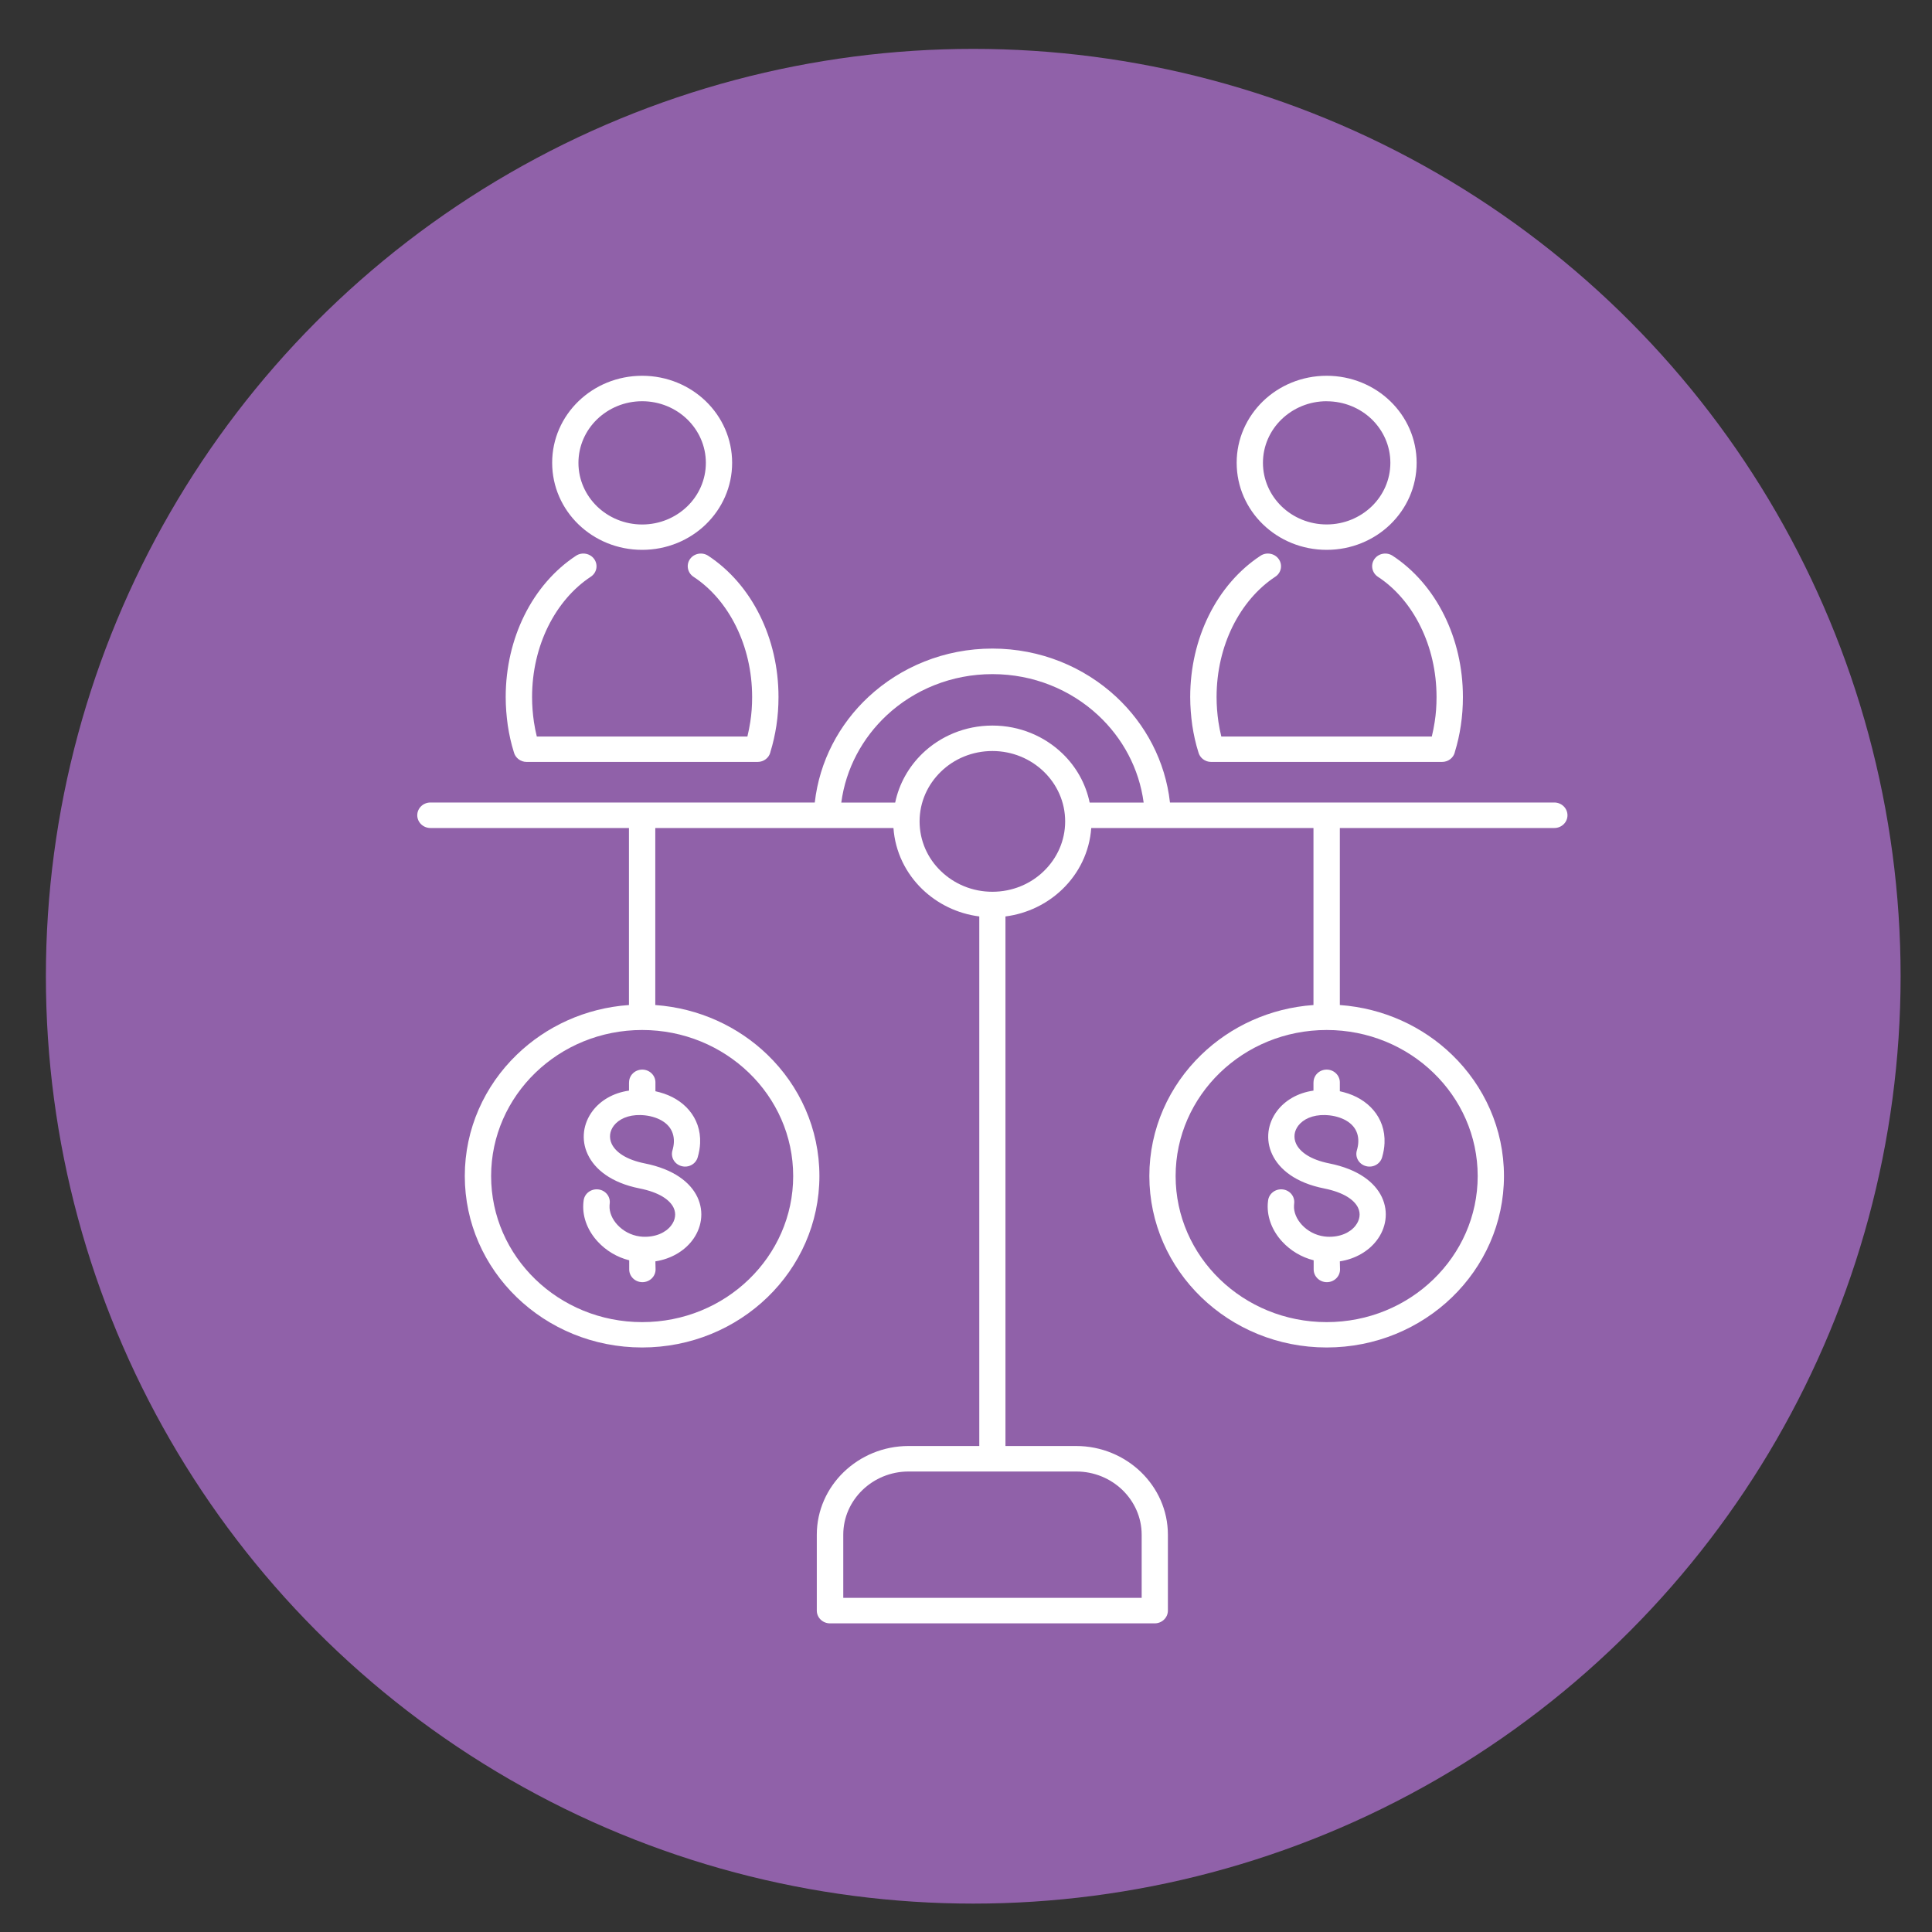 <?xml version="1.0" encoding="UTF-8"?>
<svg width="400px" height="400px" xmlns="http://www.w3.org/2000/svg" id="Layer_1" data-name="Layer 1" viewBox="0 0 400 400">
  <rect x="0" y="0" width="400" height="400" fill="#333333" stroke="none"/>
  <circle cx="201.5" cy="202.12" r="192" style="fill: #9061a9;"></circle>
  <path d="M188.11,299.38h14.64v-109.64c-4.59-.59-8.68-2.64-11.8-5.64-3.41-3.29-5.62-7.73-5.97-12.67h-49.31v36.65c9.05.65,17.19,4.46,23.23,10.3,6.65,6.43,10.75,15.31,10.75,25.1s-4.11,18.68-10.75,25.1c-6.65,6.43-15.83,10.4-25.96,10.4s-19.31-3.97-25.96-10.4c-6.65-6.43-10.75-15.31-10.75-25.1s4.11-18.68,10.75-25.1c6.04-5.85,14.18-9.67,23.24-10.3v-36.65h-41.1c-1.5,0-2.73-1.18-2.73-2.64s1.22-2.64,2.73-2.64h79.57c.97-8.56,5.04-16.21,11.12-21.87,6.66-6.19,15.7-10,25.65-10s18.99,3.81,25.65,10c6.08,5.66,10.16,13.32,11.12,21.87h79.57c1.5,0,2.73,1.18,2.73,2.64s-1.22,2.64-2.73,2.64h-44.4v36.65c9.05.65,17.2,4.46,23.23,10.3,6.65,6.43,10.75,15.31,10.75,25.1s-4.11,18.68-10.75,25.1c-6.65,6.43-15.83,10.4-25.96,10.4s-19.31-3.97-25.96-10.4c-6.65-6.43-10.75-15.31-10.75-25.1s4.11-18.68,10.75-25.1c6.04-5.85,14.18-9.66,23.23-10.3v-36.65h-46.01c-.35,4.94-2.56,9.38-5.97,12.67-3.11,3-7.21,5.05-11.79,5.64v109.64h14.64c5.22,0,9.96,2.07,13.41,5.39,3.44,3.33,5.58,7.91,5.58,12.97v15.72c0,1.45-1.22,2.64-2.73,2.64h-67.23c-1.5,0-2.73-1.18-2.73-2.64v-15.72c0-5.05,2.14-9.65,5.58-12.97s8.18-5.39,13.41-5.39h0ZM130.23,224.15v1.65c-3.32.47-5.91,2.07-7.51,4.17-.99,1.3-1.61,2.79-1.8,4.33-.19,1.56.04,3.18.77,4.71,1.46,3.11,4.88,5.88,10.72,7.04,4.07.81,6.26,2.35,7.05,4,.29.61.38,1.25.29,1.86-.09.65-.37,1.28-.81,1.84-1.11,1.44-3.21,2.43-5.88,2.3-.2-.01-.41-.03-.62-.06-1.83-.25-3.45-1.15-4.59-2.38-1.09-1.17-1.73-2.62-1.65-4.02.01-.11.02-.24.03-.37.2-1.44-.83-2.77-2.33-2.96-1.49-.19-2.86.81-3.06,2.25-.03.27-.07.54-.08.82-.16,2.82,1.01,5.61,3.04,7.78,1.66,1.79,3.91,3.18,6.47,3.82v1.89c0,1.45,1.22,2.64,2.73,2.64s2.73-1.18,2.73-2.64l-.04-1.67c3.27-.51,5.92-2.13,7.57-4.25,1-1.28,1.64-2.76,1.86-4.3.22-1.57,0-3.19-.73-4.75-1.45-3.06-4.89-5.78-10.9-6.98-3.88-.78-6.04-2.35-6.85-4.06-.3-.64-.39-1.3-.32-1.94.08-.65.35-1.27.77-1.82,1.02-1.33,2.95-2.26,5.55-2.19.1.01.21.02.32.02h.06c.72.04,1.42.16,2.08.34,1.4.39,2.57,1.05,3.35,1.97.72.85,1.12,1.96,1.07,3.28-.02.53-.12,1.1-.3,1.72-.41,1.4.43,2.85,1.88,3.24,1.45.4,2.95-.42,3.35-1.82.29-1,.46-1.97.5-2.92.12-2.69-.75-5.02-2.29-6.84-1.5-1.77-3.62-3.04-6.08-3.7-.29-.08-.58-.15-.88-.22v-1.84c0-1.45-1.22-2.64-2.73-2.64s-2.73,1.18-2.73,2.64h0ZM132.95,213.25c-8.64,0-16.45,3.38-22.11,8.86-5.65,5.47-9.16,13.03-9.16,21.38s3.5,15.91,9.16,21.38c5.65,5.47,13.47,8.86,22.11,8.86s16.45-3.38,22.11-8.86c5.65-5.47,9.16-13.03,9.16-21.38s-3.5-15.91-9.16-21.38c-5.67-5.47-13.48-8.86-22.11-8.86ZM271.94,224.15v1.65c-3.32.47-5.91,2.07-7.51,4.17-.99,1.3-1.61,2.79-1.8,4.33-.19,1.56.04,3.18.77,4.71,1.45,3.11,4.88,5.88,10.72,7.04,4.06.81,6.26,2.35,7.05,4,.29.61.38,1.25.29,1.86-.09.65-.38,1.28-.81,1.84-1.11,1.44-3.21,2.43-5.88,2.3-.2-.01-.41-.03-.62-.06-1.83-.25-3.45-1.15-4.59-2.38-1.09-1.17-1.73-2.62-1.65-4.02.01-.11.02-.24.03-.37.2-1.44-.83-2.77-2.33-2.96-1.49-.19-2.86.81-3.06,2.25-.03.27-.07.54-.08.82-.14,2.82,1.01,5.61,3.04,7.78,1.66,1.79,3.91,3.18,6.47,3.82v1.89c0,1.45,1.22,2.64,2.73,2.64s2.73-1.18,2.73-2.64l-.04-1.67c3.27-.51,5.92-2.13,7.57-4.25,1-1.28,1.64-2.76,1.86-4.3.22-1.57,0-3.19-.73-4.75-1.45-3.06-4.89-5.78-10.9-6.98-3.88-.78-6.04-2.35-6.85-4.06-.3-.64-.39-1.3-.32-1.94.08-.65.35-1.27.77-1.82,1.02-1.33,2.95-2.26,5.55-2.19.1.01.21.02.32.02h.06c.72.04,1.42.16,2.08.34,1.4.39,2.57,1.05,3.35,1.97.72.85,1.12,1.96,1.06,3.28-.02.53-.12,1.1-.3,1.72-.41,1.4.43,2.85,1.88,3.24,1.45.4,2.95-.42,3.35-1.82.29-1,.46-1.97.5-2.92.12-2.7-.75-5.02-2.29-6.84-1.5-1.77-3.62-3.04-6.08-3.7-.29-.08-.58-.15-.88-.22v-1.84c0-1.45-1.22-2.64-2.73-2.64s-2.72,1.18-2.72,2.64h0ZM274.67,213.25c-8.64,0-16.45,3.38-22.11,8.86-5.65,5.47-9.16,13.03-9.16,21.38s3.5,15.91,9.16,21.38c5.65,5.47,13.47,8.86,22.11,8.86s16.45-3.38,22.11-8.86c5.65-5.47,9.16-13.03,9.16-21.38s-3.5-15.91-9.16-21.38c-5.65-5.47-13.47-8.86-22.11-8.86ZM159.49,155.73c.55-1.78.97-3.63,1.26-5.54.29-1.93.43-3.89.43-5.88,0-6.15-1.4-11.92-3.84-16.86-2.55-5.18-6.27-9.47-10.72-12.39-1.24-.81-2.93-.5-3.77.7-.83,1.19-.51,2.83.72,3.65,3.64,2.38,6.7,5.95,8.84,10.31,2.1,4.26,3.31,9.25,3.31,14.6,0,1.78-.12,3.49-.38,5.13-.16,1.03-.36,2.05-.6,3.04h-43.6c-.24-.99-.45-2-.6-3.04-.24-1.65-.38-3.36-.38-5.13,0-5.35,1.21-10.33,3.31-14.6,2.15-4.35,5.21-7.92,8.84-10.31,1.24-.81,1.57-2.44.72-3.65-.83-1.19-2.53-1.52-3.77-.7-4.45,2.92-8.17,7.21-10.72,12.39-2.44,4.94-3.84,10.71-3.84,16.86,0,1.98.16,3.95.43,5.88.29,1.92.7,3.77,1.26,5.54.29,1.16,1.37,2.02,2.65,2.02h47.81c1.29,0,2.37-.86,2.65-2.02h0ZM132.95,83.07c-3.64,0-6.93,1.43-9.33,3.74-2.38,2.3-3.86,5.5-3.86,9.02s1.48,6.71,3.86,9.02c2.38,2.3,5.69,3.74,9.33,3.74s6.93-1.43,9.33-3.74c2.38-2.3,3.86-5.5,3.86-9.02s-1.48-6.71-3.86-9.02c-2.39-2.31-5.69-3.74-9.33-3.74ZM119.77,83.07c3.37-3.26,8.04-5.27,13.18-5.27s9.81,2.01,13.18,5.27c3.37,3.26,5.45,7.77,5.45,12.75s-2.08,9.48-5.45,12.75c-3.37,3.26-8.04,5.27-13.18,5.27s-9.81-2.01-13.18-5.27c-3.37-3.26-5.45-7.77-5.45-12.75-.01-4.97,2.07-9.48,5.45-12.75ZM301.2,155.73c.55-1.78.97-3.63,1.25-5.54.29-1.93.43-3.89.43-5.88,0-6.15-1.4-11.92-3.84-16.86-2.55-5.18-6.26-9.47-10.72-12.39-1.24-.81-2.93-.5-3.77.7-.83,1.19-.51,2.83.72,3.65,3.64,2.38,6.7,5.95,8.84,10.31,2.1,4.26,3.31,9.25,3.31,14.6,0,1.78-.12,3.49-.38,5.13-.16,1.03-.36,2.05-.6,3.04h-43.58c-.24-.99-.45-2-.6-3.04-.24-1.65-.38-3.36-.38-5.13,0-5.35,1.21-10.33,3.31-14.6,2.15-4.35,5.21-7.92,8.84-10.31,1.24-.81,1.57-2.44.72-3.65-.83-1.19-2.53-1.52-3.77-.7-4.45,2.92-8.17,7.21-10.72,12.39-2.44,4.94-3.84,10.71-3.84,16.86,0,1.98.16,3.95.43,5.88.29,1.92.7,3.77,1.26,5.54.29,1.16,1.37,2.02,2.65,2.02h47.79c1.3,0,2.38-.86,2.66-2.02h0ZM274.67,83.07c-3.64,0-6.93,1.43-9.33,3.74-2.38,2.3-3.86,5.49-3.86,9.01s1.48,6.71,3.86,9.02c2.38,2.3,5.69,3.74,9.33,3.74s6.93-1.43,9.33-3.74c2.38-2.3,3.86-5.5,3.86-9.02s-1.48-6.71-3.86-9.02c-2.39-2.3-5.69-3.72-9.33-3.72ZM261.49,83.07c3.37-3.26,8.04-5.27,13.18-5.27s9.81,2.01,13.18,5.27c3.37,3.26,5.45,7.77,5.45,12.75s-2.08,9.48-5.45,12.75c-3.37,3.26-8.04,5.27-13.18,5.27s-9.81-2.01-13.18-5.27c-3.37-3.26-5.45-7.77-5.45-12.75-.01-4.97,2.08-9.48,5.45-12.75ZM174.16,166.16h11.18c.81-3.91,2.81-7.41,5.61-10.13,3.72-3.6,8.85-5.81,14.52-5.81s10.8,2.22,14.52,5.81c2.81,2.71,4.8,6.21,5.61,10.13h11.18c-.94-7.07-4.37-13.38-9.43-18.08-5.67-5.27-13.38-8.51-21.88-8.51s-16.21,3.24-21.87,8.51c-5.04,4.7-8.48,11.01-9.42,18.08h0ZM216.11,159.76c-2.73-2.64-6.49-4.27-10.65-4.27s-7.94,1.63-10.65,4.27c-2.73,2.64-4.42,6.28-4.42,10.3s1.68,7.68,4.42,10.3c2.73,2.64,6.49,4.27,10.65,4.27s7.94-1.63,10.65-4.27c2.73-2.64,4.42-6.28,4.42-10.3s-1.69-7.66-4.42-10.3ZM222.83,304.66h-34.72c-3.72,0-7.1,1.47-9.55,3.84-2.46,2.38-3.97,5.64-3.97,9.24v13.08h61.78v-13.08c0-3.6-1.53-6.87-3.97-9.24-2.46-2.38-5.84-3.84-9.56-3.84h0Z" style="fill: #fff; fill-rule: evenodd;"></path>
</svg>
